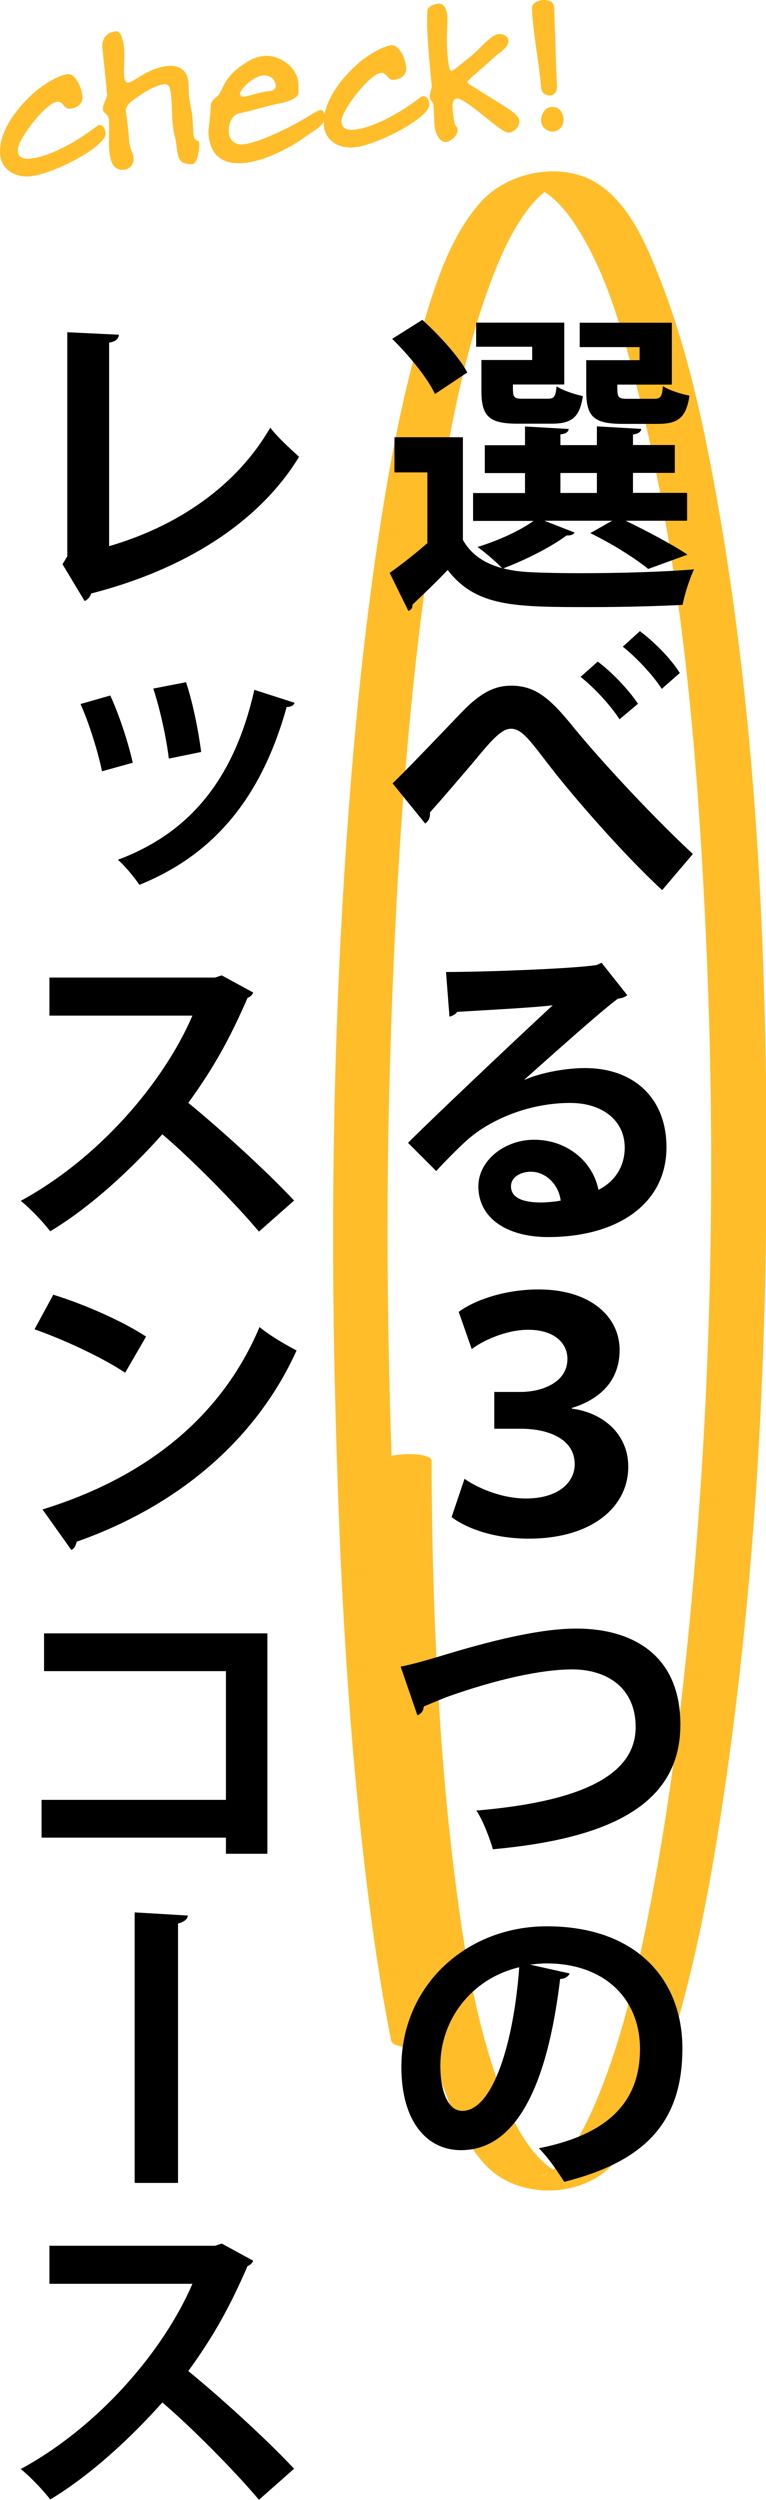 <?xml version="1.0" encoding="UTF-8"?>
<svg id="_レイヤー_2" data-name="レイヤー_2" xmlns="http://www.w3.org/2000/svg" viewBox="0 0 79.81 260.2">
  <defs>
    <style>
      .cls-1 {
        fill: #ffbd2a;
      }
    </style>
  </defs>
  <g id="_レイヤー_1-2" data-name="レイヤー_1">
    <g>
      <path class="cls-1" d="M46.44,211.96c-3.53-17.7-4.63-35.94-5.39-53.94-.67-15.7-.89-31.43-.42-47.14.62-20.75,1.91-41.67,5.6-62.13,1.22-6.75,2.65-13.59,5.13-20,.83-2.15,1.79-4.28,3.09-6.19.49-.71,1.02-1.4,1.64-2,.51-.49.76-.69,1.53-1.09-.32.16-.22.09.03,0s-.64.14,0,.01c-.02,0-1.27.17-.82.13.09,0-1.2-.03-.74.02-.36-.03-.48.02-.11,0,.07,0-.29-.14.11.04s.59.26.72.36c1.44.96,2.51,2.37,3.42,3.82,3,4.79,4.6,10.54,6,15.96,4.79,18.65,6.42,38.2,7.31,57.38,1.1,23.79.6,47.73-1.67,71.44-.94,9.81-2.18,19.61-4.05,29.29-1.34,6.94-2.88,14.01-5.61,20.56-.87,2.08-1.87,4.17-3.26,5.95-.27.34-.55.67-.85.98s-.55.52-.68.61c-.15.11-.31.2-.46.3-.06.04-.12.07-.19.1-.31.18.26-.21.11-.05-.11.12-.83.19.06,0-.06.01-.13.03-.19.05.46-.11.67-.14,1.26-.16.04,0,1.05-.02.5,0,.8-.03-.16-.07.04-.01.25.07-.31-.12-.4-.16-.19-.08-.48-.24-.49-.25-.84-.51-1.55-1.23-2.16-1.99-1.65-2.05-2.71-4.56-3.58-7.02-2.63-7.39-3.8-15.32-4.73-23.07-1.13-9.38-1.7-18.83-2-28.27-.14-4.48-.21-8.96-.22-13.44,0-1.08-5.74-.88-5.74.42.01,9.76.32,19.53,1.04,29.27.66,8.99,1.6,18.03,3.53,26.85.76,3.47,1.66,6.93,2.99,10.23.95,2.37,2.13,4.83,3.94,6.67,3.25,3.32,9.37,3.32,12.75.16,1.54-1.44,2.61-3.39,3.51-5.28,1.29-2.7,2.28-5.55,3.15-8.41,2.47-8.14,4-16.57,5.25-24.98,3.46-23.26,4.62-46.91,4.46-70.4-.15-21.96-1.39-44.15-5.36-65.79-1.32-7.21-2.92-14.48-5.57-21.34-1.44-3.71-3.35-8.44-6.98-10.53s-9.01-1.02-11.79,2.05c-3.31,3.64-4.91,8.94-6.26,13.56-2.24,7.65-3.62,15.55-4.76,23.42-1.51,10.5-2.48,21.08-3.17,31.67-1.18,18.06-1.5,36.15-1.08,54.24.44,18.83,1.34,37.75,3.88,56.43.55,4.05,1.19,8.08,1.99,12.08.26,1.32,5.94.58,5.74-.42h0Z"/>
      <path class="cls-1" d="M8.59,10.09c.06.73-.6,1.16-1.27,1.22-.73.06-.67-.78-1.37-.72-1.16.1-4.2,3.98-4.1,5.1.07.81.7.87,1.32.82,1.22-.11,2.87-.82,4.15-1.54,1.65-.92,2.83-1.92,2.94-1.94.52-.05.69.33.74.85.12,1.33-5.44,4.26-7.86,4.47-1.6.14-2.98-.71-3.12-2.23-.19-2.11,1.33-4.52,3.57-6.51.9-.8,2.51-1.8,3.49-1.89.68-.06,1.41,1.16,1.51,2.36Z"/>
      <path class="cls-1" d="M11.12,9.45c-.1-1.16-.41-4.01-.46-4.52-.05-.62.21-1.56,1.45-1.67.6-.05.79,1.43.82,1.83.09,1-.07,2.03,0,2.8.02.27.11.75.43.72.6-.05,2.04-1.56,4.19-1.75,1.1-.1,1.97.45,2.08,1.7.04.41.02.89.06,1.36.08.85.29,1.55.35,2.23.05.56.08,1.36.12,1.8.09.99.55.46.59.9.06.64-.16,2.2-.72,2.24-.23.02-.57-.05-.81-.1-.88-.23-.7-1.57-.97-2.64-.15-.57-.23-1.07-.27-1.55-.07-.81-.04-1.57-.13-2.58-.08-.97-.19-1.5-.71-1.46-1.2.11-2.84,1.34-3.42,1.78-.27.22-.65.58-.61,1.05.18,1.17.24,1.81.35,3.03.1,1.1.35,1.06.47,1.85.05.58-.42,1.15-1,1.2-1.22.11-1.45-1-1.54-1.98-.1-1.1.03-2.55-.03-3.13-.07-.83-.59-.69-.63-1.15-.05-.6.44-1.15.43-1.56l-.04-.41Z"/>
      <path class="cls-1" d="M21.73,14.12c-.07-.83.17-1.38.22-3.06.01-.72.77-1,.92-1.29.57-1.08.77-2.04,2.92-3.35.61-.37,1.18-.55,1.72-.6,1.62-.14,3.43,1.18,3.57,2.76.03.29.02.64.02,1.07-.02.68-1.54,1.05-2.21,1.17-1.13.22-2.26.61-3.94.97-.94.2-1.17,1.33-1.1,2.08.07.73.63,1.23,1.45,1.16,1.47-.13,4.02-1.39,5.12-1.95,1.41-.73,2.6-1.59,2.93-1.62.29-.03.45.23.48.54.1,1.1-1.07,1.52-2.15,2.33-.78.59-3.76,2.42-6.29,2.64-2.86.25-3.52-1.54-3.64-2.85ZM27.39,7.85c-.91.08-2.43,1.38-2.37,2,.01.15.21.23.47.21.31-.03,1.51-.48,2.69-.59.16-.01.59-.17.55-.61-.06-.66-.68-1.07-1.34-1.01Z"/>
      <path class="cls-1" d="M42.32,7.09c.06.73-.6,1.16-1.27,1.22-.73.07-.67-.78-1.37-.72-1.16.1-4.2,3.98-4.1,5.09.07.81.7.87,1.32.82,1.22-.11,2.87-.82,4.15-1.54,1.65-.92,2.83-1.92,2.94-1.94.52-.05.69.33.74.85.12,1.33-5.44,4.26-7.86,4.47-1.6.14-2.98-.71-3.12-2.23-.19-2.11,1.33-4.52,3.57-6.51.9-.8,2.51-1.8,3.49-1.89.68-.06,1.41,1.16,1.51,2.36Z"/>
      <path class="cls-1" d="M45.59.38c.71-.06.95.6,1,1.16.08.89-.12,2.42.03,4.1.05.52.13,1.23.24,1.59.03.09.09.15.21.14.19-.02,1.44-1.08,2.08-1.59.71-.57,2.01-2.16,2.78-2.23.52-.05,1.01.24,1.05.65.07.73-1.08,1.38-1.34,1.62-1.53,1.44-2.97,2.54-2.95,2.72.01.14.26.27.38.34,3.92,2.48,4.97,2.93,5.04,3.72.05.62-.6,1.16-1.1,1.21-.83.07-4.45-3.64-5.42-3.55-.52.05-.46.76-.4,1.46.04.41.13.85.14.92.05.56.31.46.34.81.06.7-.76,1.29-1.15,1.33-.73.07-1.17-.91-1.24-1.68-.05-.58-.07-1.42-.12-2.21-.02-.25-.35-.46-.37-.69-.05-.56.22-1.03.2-1.24-.1-.87-.15-1.49-.21-2.14-.15-1.64-.38-4.33-.24-5.72.04-.39.56-.65,1.03-.69Z"/>
      <path class="cls-1" d="M56.58,0c.56-.05,1.1.16,1.16.75.02,1.26.06,1.81.1,2.93.06,2.04.1,3.5.19,5.2.04.72-.32,1.02-.7,1.06-.42.04-.9-.25-.94-.75-.21-2.4-.68-4.85-.88-7.05-.04-.44-.08-.89-.08-1.34-.02-.43.56-.75,1.16-.8ZM58.71,12.34c.06.68-.37,1.3-1.07,1.36-.58.05-1.21-.44-1.26-1.07-.06-.66.38-1.44,1.02-1.49,1.1-.1,1.29.92,1.31,1.21Z"/>
      <g>
        <path d="M56.74,54.21l3.13,1.22c-.17.26-.5.33-.83.3-1.65,1.22-4.26,2.54-6.6,3.43.89.23,1.85.36,2.94.4,1.35.07,3.17.1,5.18.1,3.96,0,8.61-.13,11.75-.4-.43.89-.99,2.61-1.19,3.7-2.51.13-6.14.23-9.5.23-7.99,0-11.98,0-14.98-3.86-1.25,1.32-2.57,2.57-3.66,3.6,0,.36-.13.53-.43.66l-1.95-3.96c1.22-.86,2.64-1.98,3.93-3.1v-7.36h-3.43v-3.66h7.13v10.69c.86,1.52,2.24,2.44,4.09,2.94-.63-.66-1.82-1.68-2.57-2.21,2.08-.63,4.36-1.65,5.84-2.71h-6.3v-2.9h5.41v-2.08h-4.19v-2.9h4.19v-1.95l4.55.26c-.03.3-.26.5-.86.56v1.12h3.8v-1.95l4.62.26c-.03.3-.26.5-.86.59v1.09h4.36v2.9h-4.36v2.08h5.64v2.9h-6.4c2.31,1.12,4.92,2.51,6.44,3.53l-4.09,1.49c-1.29-1.06-3.73-2.61-6.04-3.73l2.28-1.29h-7.03ZM44,33.29c1.75,1.58,3.83,3.86,4.69,5.48l-3.37,2.24c-.76-1.65-2.74-4.06-4.46-5.74l3.14-1.98ZM55.45,37.48v-1.39h-5.84v-2.51h9.18v6.44h-5.35c0,1.32,0,1.48,1.02,1.48h2.61c.66,0,.82-.2.92-1.29.63.43,1.88.83,2.74,1.02-.33,2.24-1.19,2.87-3.27,2.87h-3.5c-2.97,0-3.8-.73-3.8-3.4v-3.23h5.28ZM58.39,49.23v2.08h3.8v-2.08h-3.8ZM66.64,37.48v-1.35h-6.24v-2.54h9.6v6.44h-5.68c0,1.32,0,1.48,1.09,1.48h2.74c.66,0,.83-.2.92-1.32.63.43,1.91.83,2.77.99-.36,2.31-1.19,2.94-3.3,2.94h-3.63c-3.04,0-3.83-.73-3.83-3.43v-3.2h5.54Z"/>
        <path d="M40.9,81.54c1.88-1.82,5.54-5.68,7.16-7.36,2.01-2.11,3.5-2.81,5.21-2.81,2.38,0,3.89,1.16,6.21,3.99,2.38,2.97,7.89,9.04,12.71,13.53l-3.2,3.76c-4.29-3.96-9.57-10.13-11.58-12.74-2.15-2.77-3-4.06-4.16-4.06-.99,0-1.98,1.12-3.86,3.4-1.09,1.29-3.27,3.83-4.59,5.31.03.66-.2.92-.5,1.16l-3.4-4.19ZM62.28,68.86c1.58,1.19,3.24,2.97,4.19,4.39l-1.92,1.62c-.89-1.39-2.57-3.24-4.06-4.42l1.78-1.58ZM66.67,65.69c1.62,1.22,3.3,2.97,4.16,4.36l-1.88,1.65c-.86-1.35-2.64-3.27-4.06-4.39l1.78-1.62Z"/>
        <path d="M54.66,112.39c1.82-.79,4.39-1.22,6.3-1.22,5.02,0,8.48,3.07,8.48,8.25,0,5.91-5.15,9.34-12.34,9.34-4.26,0-7.26-1.95-7.26-5.28,0-2.67,2.71-4.85,5.81-4.85,3.5,0,6.14,2.34,6.7,5.21,1.62-.79,2.74-2.34,2.74-4.39,0-2.84-2.34-4.65-5.68-4.65-4.49,0-8.65,1.88-10.99,4.09-.79.73-2.11,2.05-2.97,3l-2.94-2.94c2.34-2.34,10.66-10.23,15.08-14.32-1.62.23-7.33.53-9.97.69-.1.23-.5.43-.79.5l-.36-4.65c4.22,0,13.53-.36,15.71-.73l.5-.23,2.67,3.37c-.2.2-.59.33-.96.36-1.72,1.25-7.03,6.01-9.74,8.42v.03ZM56.41,125.16c.56,0,1.58-.1,2.01-.2-.23-1.75-1.62-3-3.1-3-1.09,0-2.08.56-2.08,1.52,0,1.55,2.08,1.68,3.17,1.68Z"/>
        <path d="M47.79,136.55c1.62-1.22,4.82-2.34,8.32-2.34,5.41,0,8.45,2.84,8.45,6.3,0,2.77-1.55,4.98-4.98,6.04v.07c3.2.4,5.88,2.61,5.88,6.04,0,4.22-3.83,7.49-10.36,7.49-3.5,0-6.37-.99-8.05-2.24l1.35-3.99c1.09.79,3.66,2.05,6.4,2.05,3.37,0,5.08-1.68,5.08-3.56,0-2.67-2.8-3.7-5.61-3.7h-2.77v-3.83h2.74c2.28,0,4.88-1.02,4.88-3.43,0-1.68-1.39-3.04-4.09-3.04-2.38,0-4.82,1.19-5.88,2.01l-1.35-3.86Z"/>
        <path d="M41.75,173.47c.99-.2,2.01-.46,3.79-.99,5.61-1.72,10.69-2.97,14.52-2.97,5.74,0,10.83,2.67,10.83,10,0,8.38-7.49,11.88-19.54,12.97-.23-.86-.99-2.97-1.72-4.03,10.63-.89,16.6-3.56,16.6-8.68,0-4.19-3.1-6.01-6.6-6.01-3.27,0-7.99,1.06-13.07,2.87-.76.3-1.62.66-2.41.99,0,.46-.33.79-.66.92l-1.75-5.08Z"/>
        <path d="M59.35,205.42c-.13.3-.53.56-.99.56-1.35,11.29-4.65,17.82-10.33,17.82-3.6,0-6.21-3.04-6.21-8.65,0-8.45,6.73-14.65,15.15-14.65,9.34,0,14.13,5.54,14.13,12.71,0,7.76-3.99,11.78-12.31,13.89-.63-.99-1.55-2.38-2.64-3.5,7.53-1.49,10.53-5.08,10.53-10.33s-3.7-8.91-9.77-8.91c-.59,0-1.12.07-1.68.13l4.13.92ZM54.1,204.76c-5.02,1.19-8.22,5.51-8.22,10.23,0,2.77.83,4.72,2.28,4.72,3.24,0,5.38-7.23,5.94-14.95Z"/>
        <path d="M11.36,56.85c7.16-2.08,13.3-6.27,16.8-12.34.73.99,2.21,2.31,3,3.04-4.22,6.9-12.01,11.75-21.65,14.22-.1.3-.36.66-.69.79l-2.31-3.83.5-.82v-23.33l5.38.26c-.03.4-.33.73-1.02.82v21.19Z"/>
        <path d="M11.49,72.39c.92,1.98,1.91,5.02,2.34,7l-3.2.89c-.43-2.05-1.32-4.95-2.24-7l3.1-.89ZM30.7,73.15c-.1.26-.4.46-.83.43-2.71,9.74-7.82,15.48-15.35,18.52-.43-.66-1.49-1.98-2.24-2.61,7.06-2.64,12.01-7.89,14.22-17.69l4.19,1.35ZM19.38,71.01c.69,2.01,1.32,5.18,1.58,7.26l-3.37.69c-.26-2.18-.92-5.18-1.62-7.29l3.4-.66Z"/>
        <path d="M26.38,103.31c-.1.26-.33.46-.59.56-1.85,4.26-3.56,7.33-6.17,10.92,3.23,2.64,8.09,7.03,11.02,10.17l-3.66,3.23c-2.58-3.07-7.29-7.79-10.07-10.13-3.1,3.5-7.39,7.53-11.68,10.1-.66-.89-2.11-2.41-3.07-3.17,8.22-4.46,14.92-12.38,17.89-19.28H5.15v-3.96h17.26l.69-.23,3.27,1.78Z"/>
        <path d="M5.55,134.76c3.3,1.02,7.26,2.77,9.67,4.36l-2.18,3.76c-2.38-1.58-6.27-3.4-9.44-4.52l1.95-3.6ZM4.43,157.11c11.12-3.43,18.78-9.9,22.61-18.98,1.22.99,2.64,1.78,3.86,2.44-4.09,9.01-11.98,16.04-22.91,19.9-.07.36-.26.73-.56.86l-3-4.22Z"/>
        <path d="M27.86,170.01v22.94h-4.32v-1.68H4.33v-3.93h19.21v-13.4H4.59v-3.93h23.27Z"/>
        <path d="M14.03,199.05l5.54.33c-.03.36-.36.66-1.02.83v27h-4.52v-28.15Z"/>
        <path d="M26.38,235.31c-.1.26-.33.46-.59.56-1.85,4.26-3.56,7.33-6.17,10.92,3.23,2.64,8.09,7.03,11.02,10.17l-3.66,3.23c-2.58-3.07-7.29-7.79-10.07-10.13-3.1,3.5-7.39,7.53-11.68,10.1-.66-.89-2.11-2.41-3.07-3.17,8.22-4.46,14.92-12.38,17.89-19.28H5.15v-3.96h17.26l.69-.23,3.27,1.78Z"/>
      </g>
    </g>
  </g>
</svg>